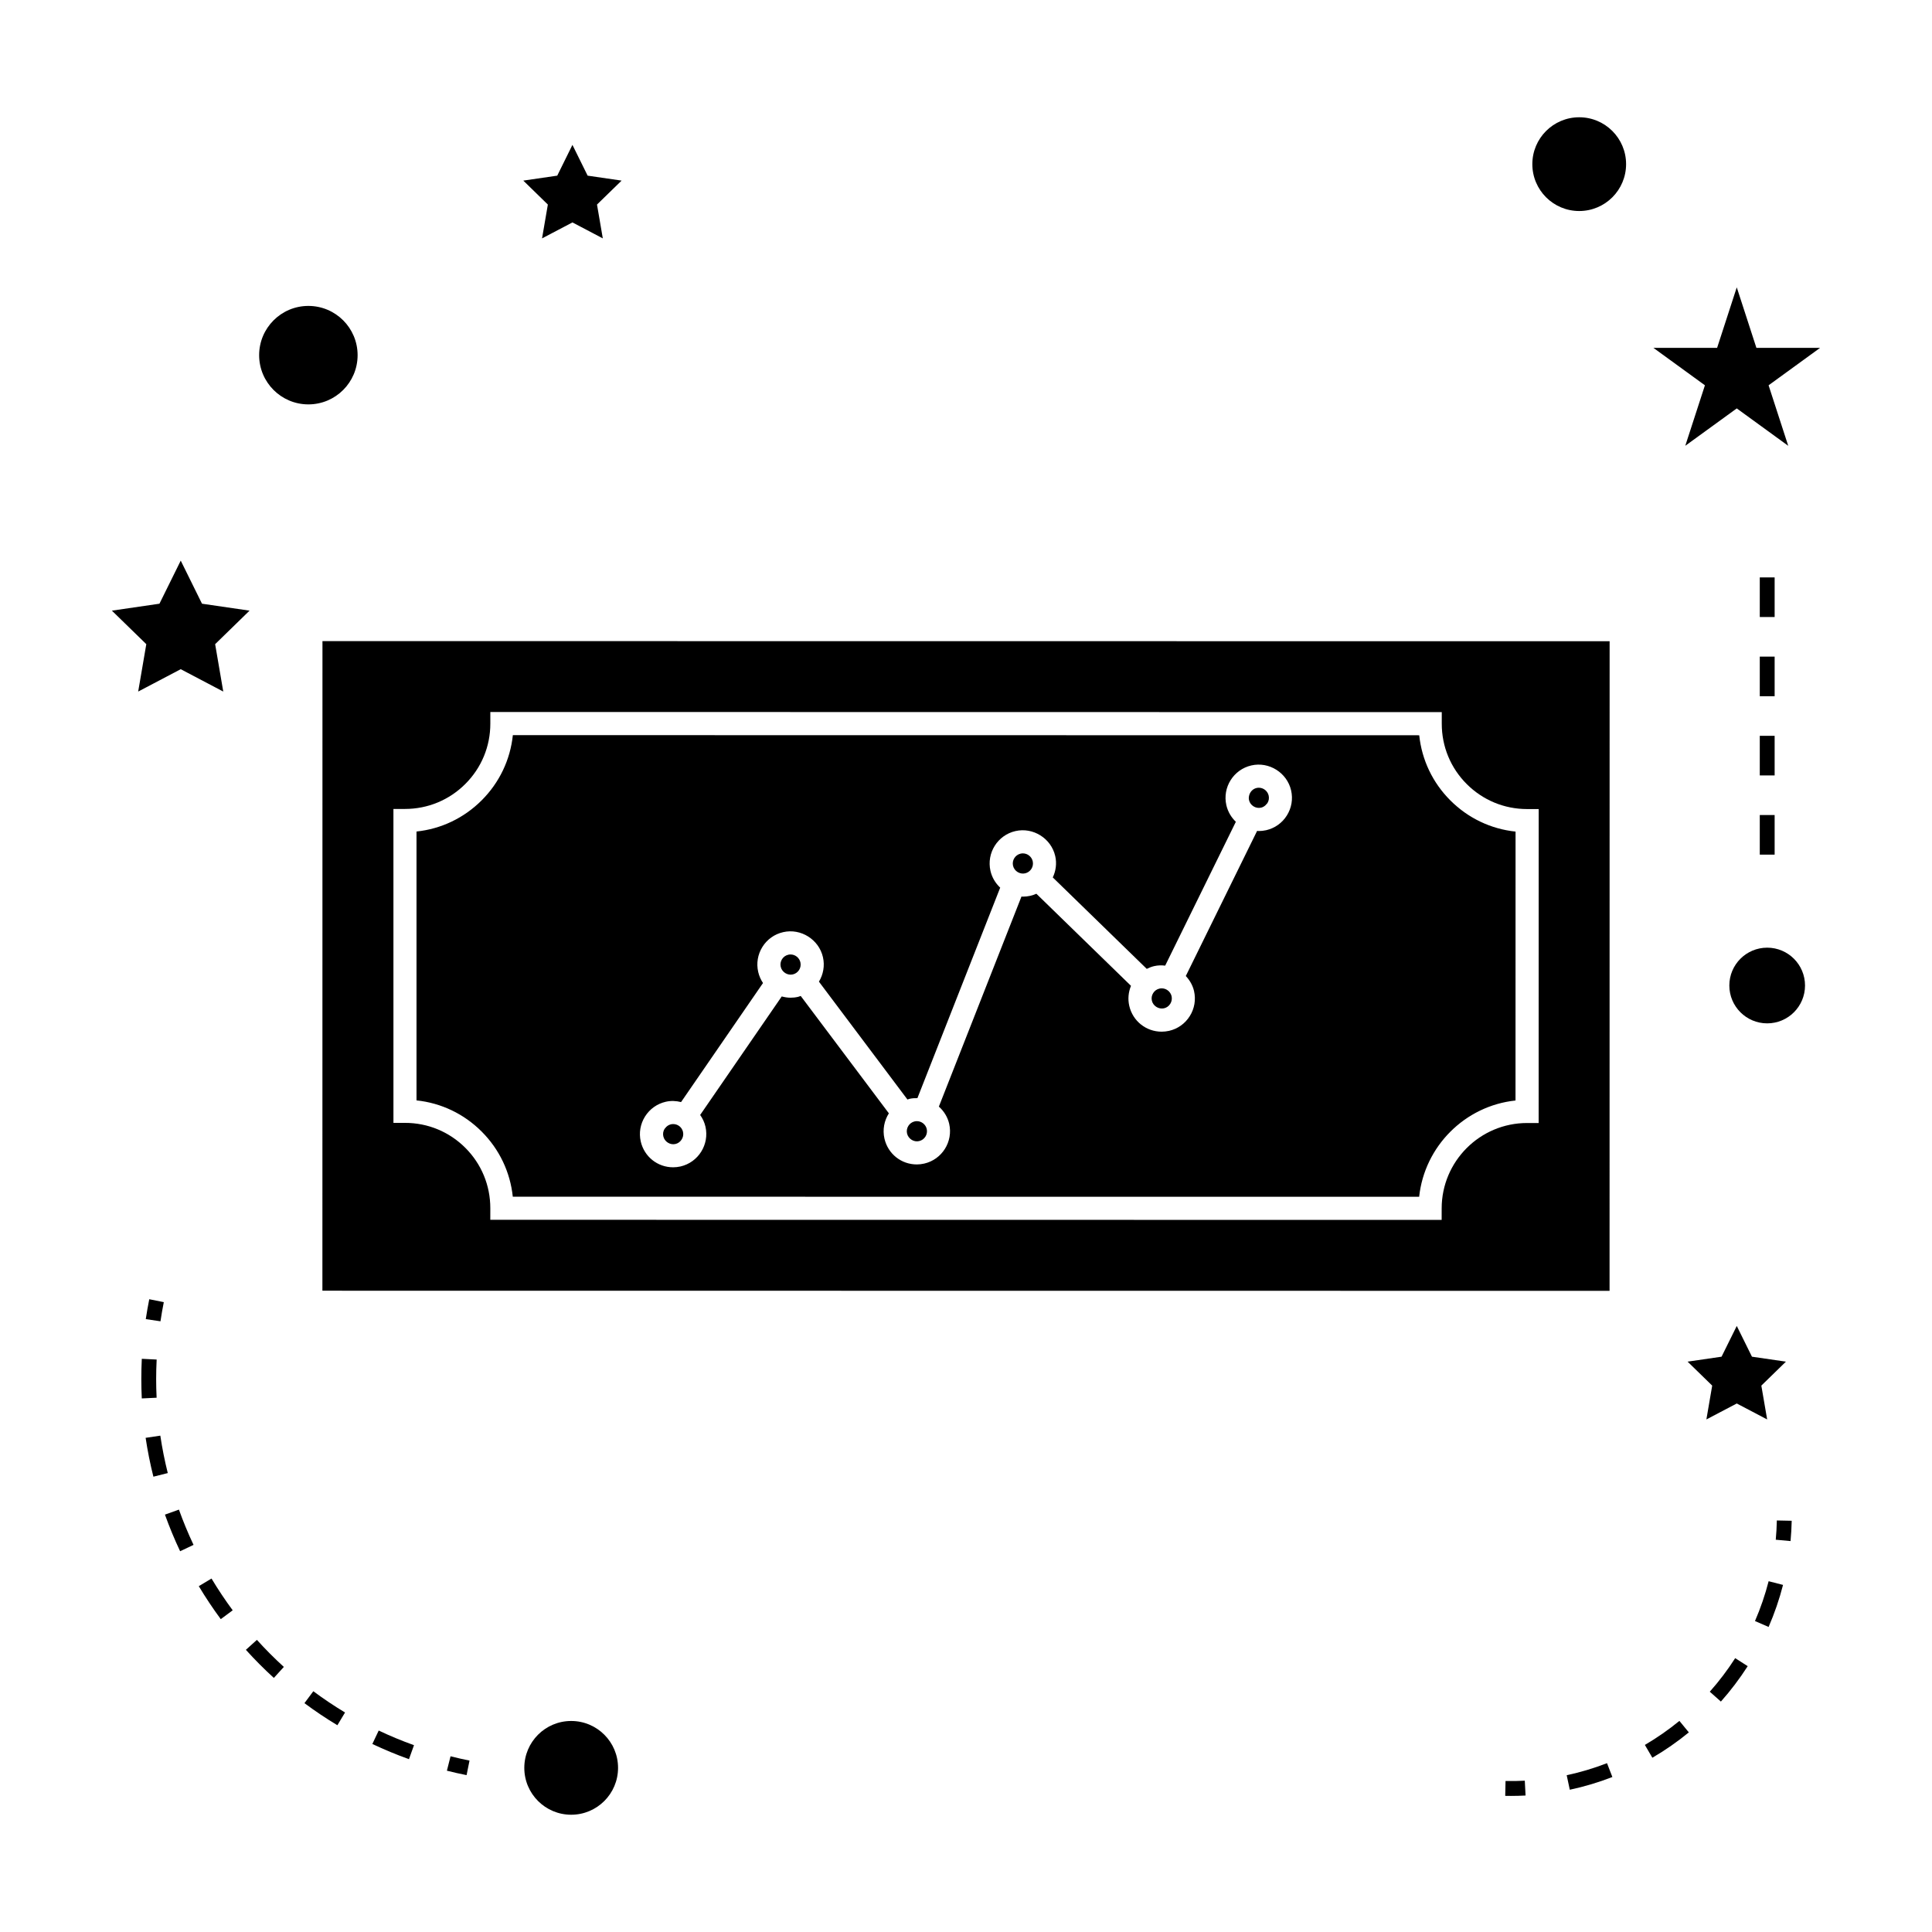 <?xml version="1.0" encoding="UTF-8"?>
<!-- Uploaded to: SVG Repo, www.svgrepo.com, Generator: SVG Repo Mixer Tools -->
<svg fill="#000000" width="800px" height="800px" version="1.1" viewBox="144 144 512 512" xmlns="http://www.w3.org/2000/svg">
 <g>
  <path d="m387.58 446.4c1.438-0.332 2.34-1.77 2.016-3.203-0.277-1.203-1.375-2.078-2.609-2.078-0.199 0-0.402 0.02-0.598 0.066-1.434 0.332-2.336 1.77-2.012 3.207 0.328 1.402 1.801 2.352 3.203 2.008z"/>
  <path d="m354.11 402.23c1.434-0.332 2.336-1.77 2.004-3.207-0.277-1.203-1.371-2.078-2.598-2.078-0.203 0-0.402 0.02-0.598 0.066-0.699 0.156-1.297 0.578-1.676 1.188-0.379 0.605-0.5 1.316-0.34 2.016 0.328 1.406 1.781 2.344 3.207 2.016z"/>
  <path d="m323 447.17c0.688-0.156 1.238-0.582 1.605-1.125 0.398-0.594 0.57-1.332 0.398-2.082-0.277-1.219-1.344-2.074-2.598-2.074-0.203 0-0.402 0.02-0.605 0.066-0.645 0.148-1.188 0.539-1.57 1.082-0.027 0.043-0.074 0.062-0.102 0.105-0.379 0.605-0.5 1.316-0.336 2.016 0.324 1.402 1.793 2.344 3.207 2.012z"/>
  <path d="m415.68 375.44c1.426-0.332 2.332-1.77 2-3.207-0.277-1.203-1.371-2.078-2.602-2.078-0.199 0-0.402 0.02-0.598 0.066-1.441 0.332-2.348 1.77-2.016 3.211 0.32 1.395 1.773 2.344 3.215 2.008z"/>
  <path d="m229.44 486.05 341.11 0.035 0.016-172.15-341.11-0.035zm18.816-127.67h3.066c6.039 0 11.723-2.352 16-6.629 4.277-4.273 6.629-9.957 6.621-16v-3.066l252.14 0.035v3.066c-0.004 6.047 2.34 11.723 6.613 15.996 4.273 4.273 9.957 6.629 16.008 6.629h3.066l-0.012 83.203-3.066-0.004c-12.48 0-22.625 10.148-22.633 22.617l-0.004 3.059-252.12-0.027 0.004-3.066c0.004-6.039-2.34-11.715-6.606-15.992-4.273-4.277-9.957-6.629-16-6.629h-3.066l-0.004-83.191z"/>
  <path d="m279.9 461.14 240.19 0.02c1.438-13.414 12.133-24.094 25.535-25.516l0.012-71.262c-6.527-0.684-12.574-3.559-17.277-8.262-4.703-4.703-7.566-10.742-8.25-17.266l-240.2-0.035c-0.684 6.523-3.555 12.574-8.262 17.277-4.703 4.703-10.746 7.578-17.27 8.266v71.254c6.527 0.684 12.574 3.562 17.27 8.266 4.699 4.699 7.562 10.742 8.246 17.258zm35.039-21.254c1.25-1.988 3.195-3.379 5.484-3.906 1.387-0.32 2.766-0.246 4.066 0.082l21.715-31.551c-0.582-0.875-1.027-1.859-1.27-2.934-0.531-2.289-0.125-4.648 1.117-6.641 1.25-1.996 3.203-3.387 5.496-3.906 4.676-1.082 9.473 1.945 10.539 6.617 0.531 2.309 0.078 4.613-1.059 6.504l23.457 31.234c0.184-0.051 0.348-0.137 0.535-0.18 0.707-0.164 1.41-0.199 2.106-0.184l21.938-55.785c-1.242-1.164-2.172-2.676-2.578-4.445-1.082-4.734 1.891-9.469 6.617-10.547 4.691-1.074 9.473 1.941 10.543 6.613 0.457 1.984 0.164 3.957-0.645 5.672l24.906 24.234c0.629-0.316 1.285-0.578 1.984-0.738 0.977-0.227 1.945-0.23 2.898-0.125l18.727-38.117c-1.207-1.16-2.113-2.648-2.516-4.394-1.082-4.723 1.891-9.457 6.613-10.539 4.703-1.09 9.484 1.945 10.547 6.617 0.523 2.289 0.125 4.648-1.125 6.641-1.25 1.996-3.203 3.379-5.488 3.906-0.652 0.148-1.312 0.219-1.973 0.219-0.141 0-0.285-0.031-0.426-0.035l-18.895 38.457c1.027 1.098 1.82 2.43 2.18 3.977 0.523 2.293 0.125 4.656-1.125 6.644-1.25 1.996-3.203 3.387-5.488 3.91-0.645 0.141-1.309 0.219-1.969 0.219-4.129 0-7.656-2.812-8.582-6.84-0.414-1.801-0.234-3.637 0.457-5.312l-25.074-24.402c-0.516 0.23-1.055 0.418-1.625 0.551-0.656 0.148-1.312 0.219-1.969 0.219-0.121 0-0.234-0.027-0.355-0.031l-21.891 55.672c1.324 1.176 2.312 2.731 2.734 4.555 1.082 4.727-1.883 9.457-6.613 10.543-0.645 0.148-1.312 0.227-1.973 0.227-4.121 0-7.644-2.812-8.57-6.84-0.547-2.394-0.051-4.781 1.172-6.703l-23.363-31.109c-0.246 0.078-0.477 0.188-0.734 0.246-0.652 0.152-1.312 0.219-1.973 0.219-0.805 0-1.574-0.137-2.32-0.336l-21.621 31.41c0.652 0.914 1.145 1.957 1.406 3.106 1.074 4.723-1.891 9.453-6.606 10.543-0.656 0.148-1.312 0.219-1.969 0.219-4.125 0-7.652-2.812-8.574-6.84-0.52-2.262-0.117-4.625 1.129-6.613z"/>
  <path d="m478.2 358.04c0.609-0.137 1.113-0.516 1.496-1.004 0.051-0.066 0.125-0.109 0.172-0.184 0.379-0.605 0.504-1.324 0.34-2.016-0.273-1.207-1.371-2.078-2.602-2.078-0.199 0-0.402 0.02-0.598 0.066-0.996 0.23-1.707 1.008-1.957 1.93-0.109 0.41-0.152 0.836-0.051 1.273 0.312 1.41 1.777 2.34 3.199 2.012z"/>
  <path d="m452.47 411.21c0.699-0.156 1.285-0.578 1.664-1.188 0.383-0.609 0.504-1.324 0.348-2.019-0.277-1.203-1.375-2.078-2.609-2.078-0.199 0-0.402 0.02-0.605 0.066-0.699 0.156-1.289 0.578-1.668 1.188-0.383 0.605-0.5 1.316-0.34 2.016 0.324 1.406 1.801 2.328 3.211 2.016z"/>
  <path d="m307.79 612.5c0 6.859-5.559 12.422-12.422 12.422-6.859 0-12.422-5.562-12.422-12.422s5.562-12.422 12.422-12.422c6.863 0 12.422 5.562 12.422 12.422"/>
  <path d="m180.62 327.27 11.277-5.926 11.27 5.926-2.152-12.559 9.117-8.883-12.598-1.84-5.637-11.418-5.641 11.418-12.605 1.84 9.121 8.883z"/>
  <path d="m299.73 190.55-4.027-8.156-4.027 8.156-8.996 1.312 6.508 6.348-1.539 8.965 8.055-4.231 8.047 4.231-1.539-8.965 6.519-6.348z"/>
  <path d="m591.23 504.85 6.519 6.352-1.539 8.965 8.051-4.227 8.051 4.227-1.539-8.965 6.516-6.352-9.004-1.312-4.023-8.148-4.031 8.148z"/>
  <path d="m604.26 220.15-5.211 16.043h-16.867l13.641 9.914-5.207 16.031 13.645-9.906 13.641 9.914-5.207-16.039 13.641-9.914h-16.867z"/>
  <path d="m574.93 187.5c0 6.863-5.562 12.422-12.422 12.422-6.859 0-12.422-5.559-12.422-12.422 0-6.859 5.562-12.422 12.422-12.422 6.859 0 12.422 5.562 12.422 12.422"/>
  <path d="m622.35 405.17c0 5.539-4.488 10.031-10.027 10.031-5.539 0-10.031-4.492-10.031-10.031s4.492-10.027 10.031-10.027c5.539 0 10.027 4.488 10.027 10.027"/>
  <path d="m238.77 238.12c0 7.207-5.84 13.047-13.047 13.047-7.203 0-13.047-5.84-13.047-13.047 0-7.203 5.844-13.047 13.047-13.047 7.207 0 13.047 5.844 13.047 13.047"/>
  <path d="m267.65 614.43 0.777-3.856c-1.695-0.34-3.375-0.719-5.027-1.141l-0.965 3.82c1.719 0.438 3.461 0.824 5.215 1.176z"/>
  <path d="m181.45 509.43c0 1.727 0.043 3.453 0.125 5.168l3.93-0.188c-0.082-1.652-0.121-3.316-0.121-4.981 0-1.707 0.047-3.418 0.133-5.137l-3.938-0.195c-0.082 1.785-0.129 3.559-0.129 5.332z"/>
  <path d="m188.46 534.38c-0.812-3.258-1.48-6.598-1.973-9.918l-3.894 0.578c0.516 3.441 1.203 6.906 2.059 10.297z"/>
  <path d="m196.68 564.35c1.793 2.992 3.754 5.934 5.824 8.738l3.164-2.34c-2-2.703-3.883-5.535-5.617-8.418z"/>
  <path d="m252.38 610.2 1.332-3.707c-3.168-1.133-6.312-2.441-9.352-3.879l-1.684 3.559c3.152 1.492 6.418 2.844 9.703 4.027z"/>
  <path d="m195.29 553.41c-1.441-3.055-2.746-6.199-3.871-9.348l-3.707 1.328c1.176 3.269 2.523 6.535 4.023 9.703z"/>
  <path d="m235.44 597.83c-2.871-1.727-5.699-3.621-8.406-5.637l-2.352 3.16c2.809 2.09 5.746 4.059 8.727 5.852z"/>
  <path d="m209.16 581.22c2.336 2.586 4.828 5.098 7.414 7.445l2.648-2.914c-2.492-2.273-4.894-4.68-7.141-7.168z"/>
  <path d="m187.41 489.08-3.856-0.77c-0.352 1.758-0.656 3.512-0.922 5.269l3.894 0.578c0.254-1.699 0.547-3.387 0.883-5.078z"/>
  <path d="m618.82 547.02-3.938-0.082c-0.035 1.715-0.133 3.418-0.289 5.106l3.922 0.355c0.164-1.777 0.262-3.574 0.305-5.379z"/>
  <path d="m559.19 614.45 0.82 3.848c3.824-0.812 7.621-1.945 11.285-3.371l-1.422-3.668c-3.469 1.348-7.062 2.418-10.684 3.191z"/>
  <path d="m591.56 603.1-2.5-3.043c-2.875 2.352-5.953 4.492-9.152 6.367l1.984 3.394c3.387-1.977 6.633-4.231 9.668-6.719z"/>
  <path d="m597.11 592.32 2.945 2.613c2.609-2.938 5-6.098 7.106-9.383l-3.32-2.121c-1.992 3.117-4.258 6.109-6.731 8.891z"/>
  <path d="m609.09 573.59 3.609 1.57c1.562-3.602 2.852-7.344 3.824-11.141l-3.816-0.98c-0.926 3.598-2.141 7.148-3.617 10.551z"/>
  <path d="m542.9 619.92c0.516 0.012 1.02 0.016 1.527 0.016 1.289 0 2.582-0.035 3.863-0.105l-0.203-3.93c-1.691 0.09-3.391 0.117-5.106 0.082z"/>
  <path d="m610.36 359.99h3.938v10.496h-3.938z"/>
  <path d="m610.36 339h3.938v10.496h-3.938z"/>
  <path d="m610.36 297.02h3.938v10.496h-3.938z"/>
  <path d="m610.36 318.01h3.938v10.496h-3.938z"/>
 </g>
</svg>